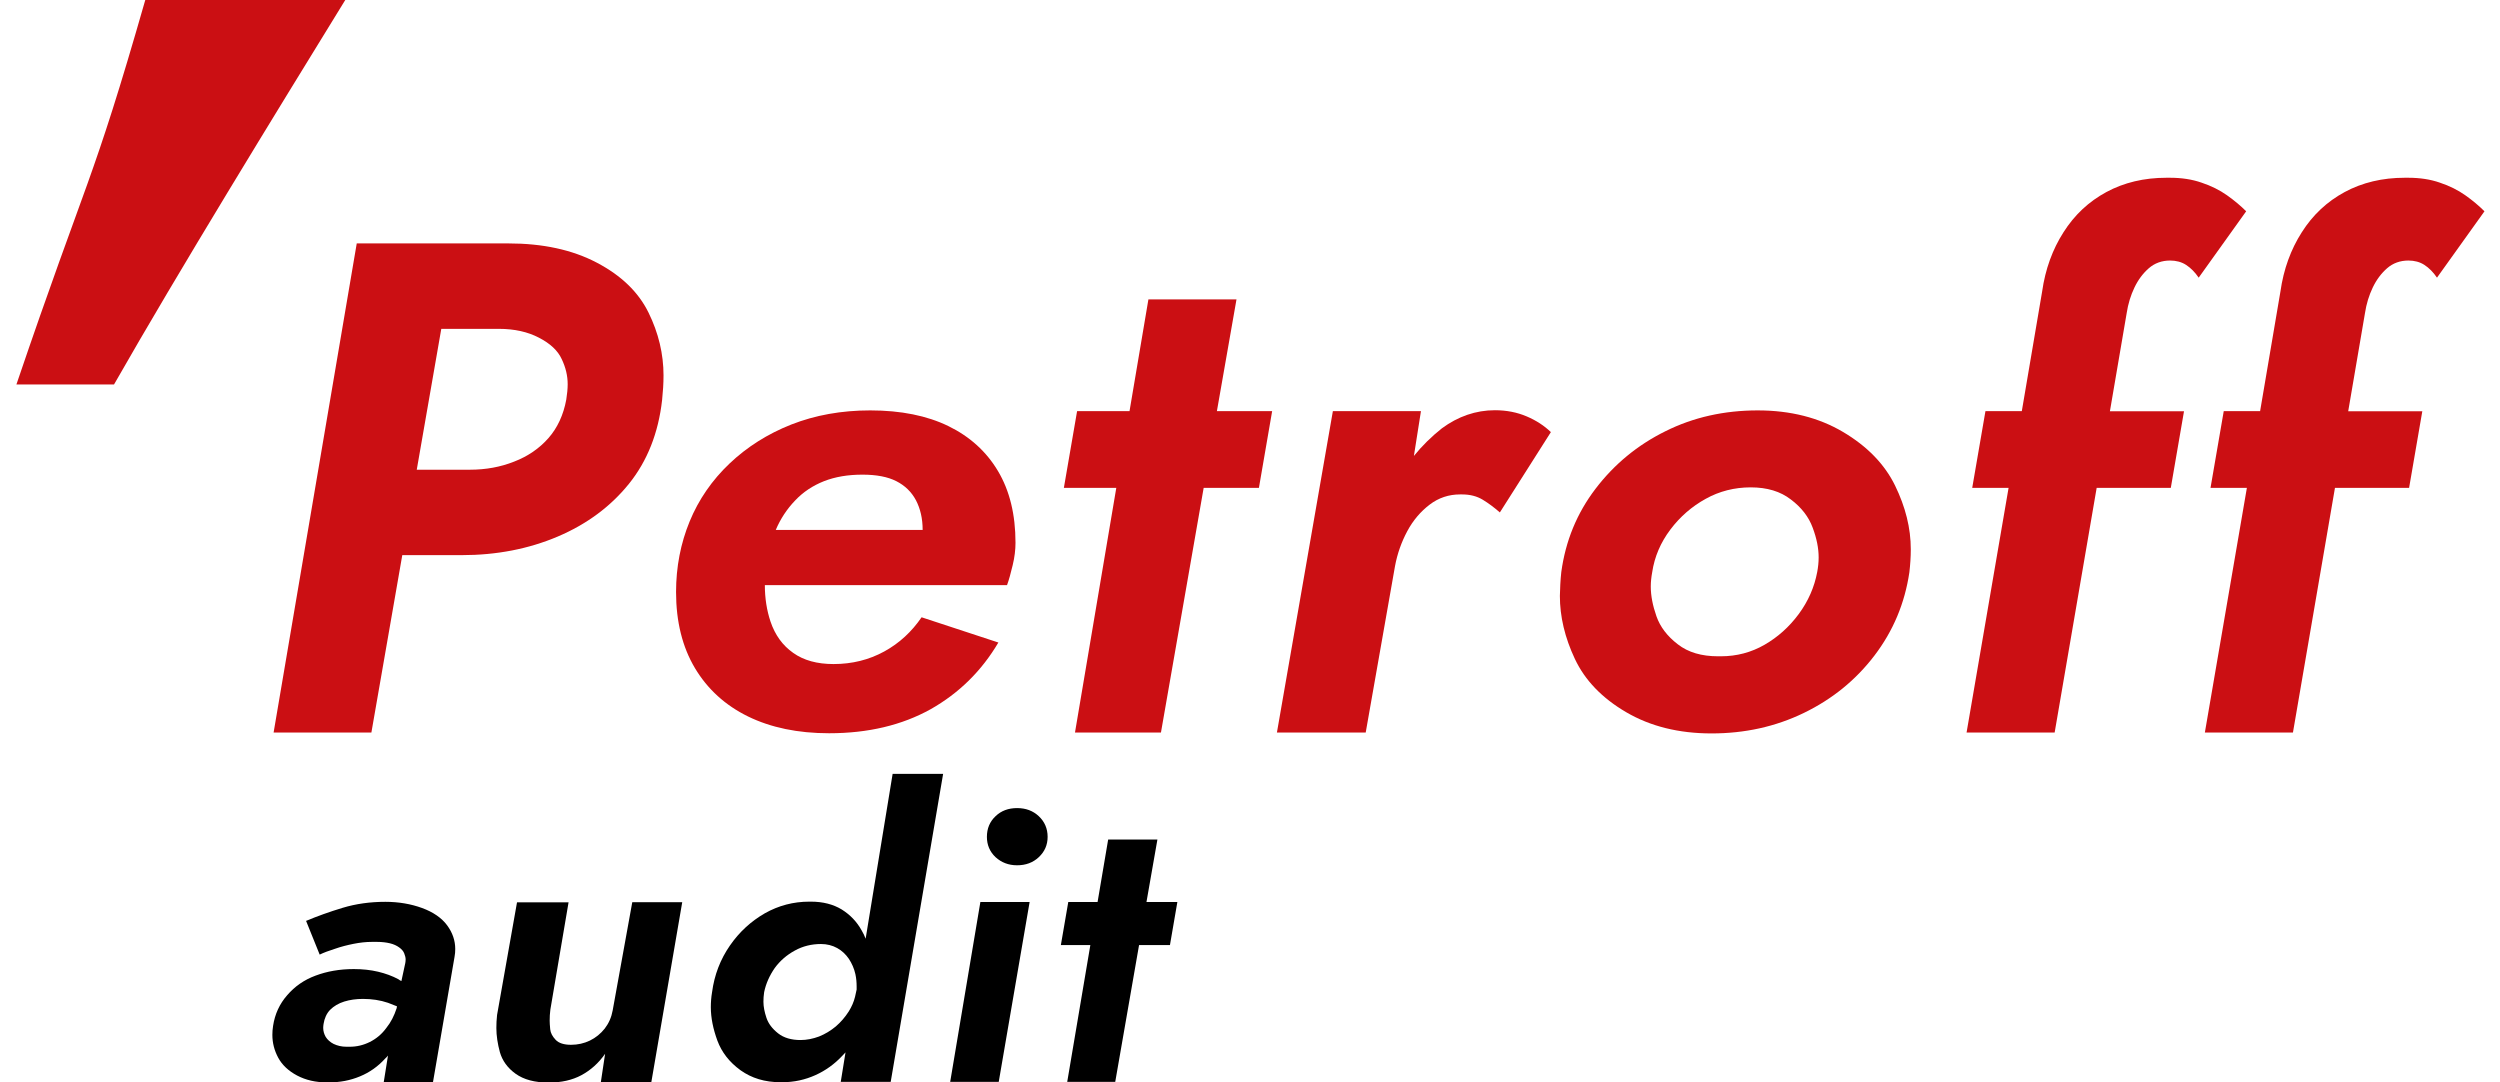 <?xml version="1.0" encoding="UTF-8"?> <!-- Generator: Adobe Illustrator 24.0.2, SVG Export Plug-In . SVG Version: 6.00 Build 0) --> <svg xmlns="http://www.w3.org/2000/svg" xmlns:xlink="http://www.w3.org/1999/xlink" id="Layer_1" x="0px" y="0px" viewBox="0 0 1416.3 613.1" style="enable-background:new 0 0 1416.3 613.1;" xml:space="preserve"> <style type="text/css"> .Arched_x0020_Green{fill:url(#SVGID_1_);stroke:#FFFFFF;stroke-width:0.25;stroke-miterlimit:1;} .st0{fill:#CB0F13;} </style> <linearGradient id="SVGID_1_" gradientUnits="userSpaceOnUse" x1="1360.194" y1="2600.881" x2="1360.901" y2="2600.174"> <stop offset="0" style="stop-color:#1DA238"></stop> <stop offset="0.983" style="stop-color:#24391D"></stop> </linearGradient> <g> <g> <path class="st0" d="M155,415l47.1-277.1H288c19.5,0,36.2,3.6,50.1,10.9c13.9,7.3,23.6,16.7,29.3,28.3c5.7,11.6,8.5,23.5,8.5,35.6 c0,4.5-0.3,9.1-0.8,13.9c-2.1,18.7-8.4,34.6-18.8,47.5c-10.4,12.9-23.9,22.9-40.4,29.9c-16.5,7-34.6,10.5-54.4,10.5h-33.6 L210.4,415H155z M236.1,266.1h30.1c9,0,17.3-1.5,25.1-4.6c7.8-3,14.3-7.5,19.4-13.3c5.1-5.8,8.5-13.1,10.1-21.8 c0.5-3.2,0.8-6.1,0.8-8.7c0-4.8-1.1-9.5-3.4-14.3c-2.2-4.8-6.5-8.8-12.9-12.1c-6.3-3.3-13.9-5-22.6-5H250L236.1,266.1z"></path> <path class="st0" d="M469.7,415.4c-17.7,0-33-3.2-45.9-9.5c-12.9-6.3-23-15.5-30.1-27.4c-7.1-11.9-10.7-26.3-10.7-43.1 c0-14.2,2.6-27.6,7.7-40c5.1-12.4,12.7-23.4,22.6-32.8c9.9-9.4,21.6-16.8,35-22.1c13.5-5.3,28.4-8,44.7-8c17.4,0,32.2,3,44.3,8.9 c12.1,5.9,21.5,14.4,28.1,25.5c6.6,11.1,9.9,24.6,9.9,40.6c0,3.9-0.5,8.2-1.6,12.7c-1.1,4.6-2.1,8.3-3.2,11.3H433.3 c0,7.4,1.1,14.3,3.2,20.6c2.6,7.7,6.9,13.6,12.9,17.8c5.9,4.2,13.5,6.3,22.8,6.3c10.6,0,20.1-2.4,28.7-7.1 c8.6-4.7,15.6-11.2,21.2-19.4l43.5,14.3c-9.5,16.1-22.3,28.7-38.4,37.8C511,410.8,491.9,415.4,469.7,415.4z M522.7,300.2 c0-6.4-1.3-12-3.8-16.8c-2.5-4.7-6.2-8.3-11.1-10.8c-4.9-2.5-11.3-3.7-19.2-3.7c-8.2,0-15.4,1.2-21.8,3.7 c-6.3,2.5-11.8,6.1-16.4,11c-4.6,4.8-8.3,10.4-10.9,16.6H522.7z"></path> <path class="st0" d="M720.7,232.9l-7.5,43.5h-31.3L657.7,415H609l23.4-138.6h-29.7l7.5-43.5h29.7l10.7-63.3h49.9l-11.1,63.3H720.7 z"></path> <path class="st0" d="M773.7,415h-50.3l31.7-182.1H805l-4,25.4c4.7-5.8,10-11,15.8-15.6c9.2-6.8,19.3-10.3,30.1-10.3 c6.6,0,12.6,1.2,18,3.5c5.4,2.3,10,5.3,13.7,8.9l-28.9,45.5c-3.2-2.8-6.4-5.2-9.7-7.2c-3.3-2-7.2-3-11.7-3c-0.5,0-0.9,0-1.2,0 c-6.3,0-12.1,1.9-17.2,5.8c-5.1,3.9-9.4,8.9-12.7,15.1c-3.3,6.2-5.6,12.7-6.9,19.7L773.7,415z"></path> <path class="st0" d="M884.5,324.1c2.4-17.6,8.8-33.3,19.4-47.2c10.6-13.9,23.8-24.8,39.6-32.6c15.8-7.9,33.3-11.8,52.3-11.8 c18.5,0,34.6,4.1,48.3,12.2c13.7,8.1,23.6,18.3,29.5,30.4c5.9,12.1,8.9,24.1,8.9,36.1c0,4.3-0.3,8.7-0.8,13 c-2.6,17.6-9.2,33.3-19.8,47.2c-10.6,13.9-23.9,24.7-40,32.5c-16.1,7.8-33.5,11.6-52.3,11.6c-18.5,0-34.6-4-48.3-12 c-13.7-8-23.4-18.1-29.1-30.2c-5.7-12.1-8.5-24-8.5-35.7C883.8,333.2,884,328.7,884.5,324.1z M936,324.2c-0.5,2.7-0.8,5.4-0.8,8.1 c0,5.2,1.1,10.8,3.2,16.8c2.1,6,6.1,11.3,12.1,15.9c5.9,4.6,13.5,6.8,22.8,6.8c0.5,0,1.1,0,1.6,0c9,0,17.2-2.2,24.7-6.5 c7.5-4.3,14-10.1,19.4-17.4c5.4-7.3,8.9-15.3,10.5-23.9c0.5-2.7,0.8-5.4,0.8-8.2c0-5.2-1.1-10.8-3.4-16.9 c-2.2-6-6.3-11.4-12.3-15.9c-5.9-4.6-13.5-6.9-22.8-6.9c-9.2,0-17.8,2.2-25.5,6.5c-7.8,4.3-14.5,10.1-20,17.4 C940.8,307.3,937.3,315.4,936,324.2z"></path> <path class="st0" d="M1237.3,232.9l-7.5,43.5h-42L1164,415h-49.9l23.8-138.6h-20.6l7.5-43.5h20.6l11.5-67.7 c1.8-12.7,5.9-23.9,12.1-33.6c6.2-9.8,14.3-17.4,24.3-22.8c10-5.4,21.4-8.1,34-8.1c0.8,0,1.4,0,2,0c6.6,0,12.6,0.9,18,2.8 c5.4,1.8,10.2,4.2,14.3,7.1c4.1,2.9,7.7,5.9,10.9,9.1l-26.9,37.6c-2.1-3.1-4.5-5.5-7.1-7.2c-2.6-1.7-5.7-2.5-9.1-2.5 c-4.7,0-8.8,1.5-12.1,4.4c-3.3,2.9-6,6.5-8.1,10.9c-2.1,4.4-3.6,9.2-4.4,14.5l-9.5,55.6H1237.3z"></path> <path class="st0" d="M1372.3,232.9l-7.5,43.5h-42L1299,415h-49.9l23.8-138.6h-20.6l7.5-43.5h20.6l11.5-67.7 c1.8-12.7,5.9-23.9,12.1-33.6c6.2-9.8,14.3-17.4,24.3-22.8c10-5.4,21.4-8.1,34-8.1c0.8,0,1.4,0,2,0c6.6,0,12.6,0.9,18,2.8 c5.4,1.8,10.2,4.2,14.3,7.1c4.1,2.9,7.7,5.9,10.9,9.1l-26.9,37.6c-2.1-3.1-4.5-5.5-7.1-7.2c-2.6-1.7-5.7-2.5-9.1-2.5 c-4.7,0-8.8,1.5-12.1,4.4c-3.3,2.9-6,6.5-8.1,10.9c-2.1,4.4-3.6,9.2-4.4,14.5l-9.5,55.6H1372.3z"></path> </g> <g> <path d="M173.4,521.7c6.2-2.6,13.1-5.1,20.7-7.4c7.6-2.3,15.7-3.4,24.2-3.4c7.5,0,14.5,1.2,20.8,3.5c6.3,2.3,11.1,5.6,14.2,9.8 c3.1,4.2,4.6,8.7,4.6,13.4c0,1.4-0.1,3-0.4,4.5l-12.2,70.9h-27.9l2.4-15c-0.4,0.6-1,1.1-1.6,1.7c-4,4.4-8.7,7.8-14.3,10.1 c-5.5,2.3-11.4,3.4-17.6,3.4c-0.3,0-0.7,0-1.1,0c-6.3,0-12-1.3-16.9-3.9c-4.9-2.6-8.5-6-10.7-10.1c-2.2-4.1-3.3-8.4-3.3-12.9 c0-1.6,0.1-3.3,0.4-5.1c1-6.7,3.7-12.5,8-17.4c4.3-5,9.6-8.7,16.1-11.1c6.4-2.4,13.6-3.7,21.6-3.7c5,0,9.6,0.5,13.8,1.5 c4.2,1,8,2.4,11.4,4.2c0.6,0.5,1.2,0.8,1.8,1.1l2.2-10.2c0.1-0.7,0.2-1.3,0.2-2c0-1.1-0.3-2.2-0.8-3.5c-0.5-1.3-1.5-2.4-2.9-3.4 c-1.4-1-3.1-1.8-5.2-2.3c-2.1-0.5-4.5-0.8-7.3-0.8c-1,0-2,0-2.9,0c-3.4,0-6.9,0.4-10.4,1.1c-3.5,0.7-7.1,1.6-10.5,2.8 c-3.5,1.1-6.4,2.2-8.7,3.3L173.4,521.7z M183.3,580.1c-0.1,0.7-0.2,1.5-0.2,2.2c0,1.8,0.5,3.5,1.4,5.1c1,1.6,2.5,3,4.5,4 c2.1,1,4.5,1.6,7.3,1.6c0.6,0,1.2,0,1.8,0c4,0,7.8-0.9,11.4-2.7c3.6-1.8,6.8-4.4,9.4-8c2.5-3.1,4.4-6.8,5.8-11.1l0.2-1.1 c-1.8-0.7-3.5-1.4-5.1-2c-4.4-1.5-9.2-2.2-14.2-2.2c-3.8,0-7.4,0.5-10.6,1.5c-3.2,1-5.9,2.6-8,4.7 C185,574.2,183.8,576.9,183.3,580.1z"></path> <path d="M311.8,571.9c-0.3,2.2-0.4,4.3-0.4,6.3c0,1.1,0.1,2.8,0.3,4.9c0.2,2.1,1.3,4.1,3.1,6c1.8,1.9,4.8,2.8,8.7,2.8 c3.8,0,7.4-0.8,10.7-2.4c3.3-1.6,6.1-3.9,8.4-6.8c2.3-3,3.8-6.4,4.5-10.3l11.1-61.3h28.3l-17.5,101.9h-28.6l2.4-16 c-3.7,5.3-8.2,9.3-13.4,12.1c-5.2,2.8-11.4,4.2-18.5,4.2c-8,0-14.2-1.7-18.8-5c-4.6-3.3-7.5-7.4-8.9-12.2c-1.3-4.8-2-9.4-2-13.7 c0-2.3,0.1-4.8,0.4-7.4l11.3-63.8h29.2L311.8,571.9z"></path> <path d="M534.3,438.4l-29.7,174.5h-28.3l2.7-16.7c-0.6,0.6-1.2,1.2-1.8,1.9c-4.4,4.7-9.5,8.4-15.3,11c-5.8,2.6-12,4-18.8,4 c-0.3,0-0.6,0-0.9,0c-8.9,0-16.4-2.3-22.7-6.8c-6.3-4.6-10.6-10.1-13.1-16.8c-2.4-6.6-3.7-12.9-3.7-18.9c0-2.7,0.2-5.6,0.7-8.5 c1.3-9.8,4.7-18.6,10.1-26.4c5.4-7.8,12-13.8,19.8-18.3c7.8-4.4,16.2-6.6,25.2-6.6c0.3,0,0.6,0,0.9,0c6.8,0,12.6,1.5,17.4,4.4 c4.8,3,8.6,6.9,11.4,12c0.9,1.5,1.6,3,2.2,4.6l15.3-93.4H534.3z M432.9,562.1c-0.3,1.9-0.4,3.7-0.4,5.4c0,2.8,0.6,5.8,1.7,9.1 c1.1,3.3,3.3,6.2,6.6,8.8c3.3,2.6,7.6,3.8,12.7,3.8c3.5,0,7-0.7,10.5-2c3.5-1.4,6.6-3.3,9.5-5.7c2.9-2.5,5.3-5.3,7.4-8.6 c1.6-2.6,2.8-5.3,3.5-8.2l0.9-4.1c0-0.6,0-1.1,0-1.7c0-2.4-0.2-4.7-0.7-7c-0.7-3.2-2-6.1-3.7-8.7c-1.7-2.5-3.9-4.6-6.6-6.1 c-2.7-1.5-5.8-2.3-9.2-2.3c-5.3,0-10.3,1.2-14.8,3.7c-4.6,2.5-8.4,5.8-11.4,9.9C436,552.6,433.9,557.2,432.9,562.1z"></path> <path d="M583.3,511l-17.5,101.9h-27.5L555.4,511H583.3z M559.1,474.1c0-4.7,1.6-8.6,4.9-11.7c3.2-3.1,7.3-4.6,12.2-4.6 c4.9,0,9,1.5,12.3,4.6c3.3,3.1,5,7,5,11.7c0,4.6-1.7,8.4-5,11.5c-3.3,3.1-7.4,4.6-12.3,4.6c-4.9,0-8.9-1.6-12.2-4.6 C560.7,482.5,559.1,478.6,559.1,474.1z"></path> <path d="M667,511l-4.2,24.4h-17.5l-13.5,77.5h-27.2l13.1-77.5H601l4.2-24.4h16.6l6-35.4h27.9l-6.2,35.4H667z"></path> </g> <g> <path class="st0" d="M9.3,217.8C49.5,99.5,52,105.8,82.3,0h113.3c-40.3,65.5-94.4,153.6-131,217.8H9.3z"></path> </g> </g> </svg> 